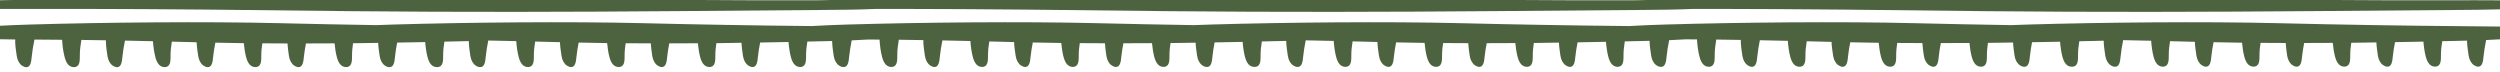 <?xml version="1.0" encoding="utf-8"?>
<!-- Generator: Adobe Illustrator 27.3.1, SVG Export Plug-In . SVG Version: 6.00 Build 0)  -->
<svg version="1.1" id="Calque_1" xmlns="http://www.w3.org/2000/svg" xmlns:xlink="http://www.w3.org/1999/xlink" x="0px" y="0px"
	 viewBox="0 0 1914.55 54.85" style="enable-background:new 0 0 1914.55 54.85;" xml:space="preserve">
<style type="text/css">
	.st0{clip-path:url(#SVGID_00000039848366804882014790000009906269692074902943_);}
	.st1{fill:#FAB335;}
	.st2{fill:#FCF8F7;}
	.st3{clip-path:url(#SVGID_00000142875264162028167900000007219483257743216011_);}
	.st4{fill:#65B54B;}
	.st5{clip-path:url(#SVGID_00000052088889400952124030000012549375006139244170_);}
	.st6{clip-path:url(#SVGID_00000047739170777061645150000010259723483712303285_);}
	.st7{clip-path:url(#SVGID_00000120558053260270634310000011930009944672957113_);}
	.st8{clip-path:url(#SVGID_00000023986451232108072180000001908661835443155094_);}
	.st9{clip-path:url(#SVGID_00000056399424479270897720000009378028418700913826_);}
	.st10{fill:#4D633F;}
</style>
<g>
	<defs>
		<rect id="SVGID_00000133497846640333192390000016772140876986818488_" x="-1.66" y="-0.15" width="1920" height="55"/>
	</defs>
	<clipPath id="SVGID_00000022554160666978765220000016380821896131187078_">
		<use xlink:href="#SVGID_00000133497846640333192390000016772140876986818488_"  style="overflow:visible;"/>
	</clipPath>
	<g style="clip-path:url(#SVGID_00000022554160666978765220000016380821896131187078_);">
		<path class="st10" d="M16.36,6.84C32.18,6.81,48,6.8,63.83,6.83c31.64,0.06,63.28,0.23,94.89,0.52
			c36.76,0.34,73.49,0.84,110.24,1.21c84.43,0.83,167.77,0.61,252-0.06c36.3-0.29,72.74-0.62,109.12-0.87
			c13.64-0.09,27.58-0.21,40.84-0.8c6.3,0,12.6-0.01,18.9,0c31.64,0.06,63.28,0.23,94.89,0.52c36.76,0.34,73.49,0.84,110.24,1.21
			c84.43,0.83,167.77,0.61,252-0.06c36.3-0.29,72.74-0.62,109.12-0.87c13.64-0.09,27.58-0.21,40.84-0.8c6.3,0,12.6-0.01,18.9,0
			c31.64,0.06,63.28,0.23,94.89,0.52c36.76,0.34,73.49,0.84,110.24,1.21c84.43,0.83,167.77,0.61,252-0.06
			c36.3-0.29,72.74-0.62,109.12-0.87c20.58-0.14,41.83-0.32,60.43-2.14c5.25-0.51,12.68-1.68,9.78-3.07
			c-1.06-0.51-3.63-0.95-7.87-1.19c-21.31-1.23-43.82-1.08-65.94-1.01c-62.87,0.2-125.62-0.45-188.38-1.14
			c-2.21-0.02-4.41-0.05-6.62-0.07c-13.83-0.15-27.66-0.3-41.5-0.44c-62.8-0.62-125.56-0.56-188.4-0.35
			c-45.89,0.16-91.78,0.65-137.63,1.07c-16.39,0.15-32.78,0.3-49.12,0.61c-5.06,0.1-10.22,0.19-15.37,0.31
			c-62.53,0.19-124.94-0.45-187.37-1.14c-2.21-0.02-4.41-0.05-6.62-0.07c-13.83-0.15-27.66-0.3-41.5-0.44
			c-62.8-0.62-125.56-0.56-188.4-0.35C781.7-1.62,735.81-1.12,689.96-0.7c-16.39,0.15-32.78,0.3-49.12,0.61
			c-5.06,0.1-10.22,0.19-15.37,0.31c-62.53,0.19-124.94-0.45-187.37-1.14c-2.21-0.02-4.41-0.05-6.62-0.07
			c-13.83-0.15-27.66-0.3-41.5-0.44c-62.8-0.62-125.56-0.56-188.4-0.35C155.7-1.62,109.81-1.12,63.96-0.7
			C47.58-0.55,31.18-0.4,14.84-0.09c-15.87,0.3-32.66,0.53-47.29,1.88c-2.59,0.24-5.14,0.54-6.9,1c-6.79,1.78,6.52,3.15,13.26,3.53
			C-12.22,7.09,2.18,6.86,16.36,6.84z"/>
		<path class="st10" d="M1936.31,20.96c-13.81-0.65-30.41-0.75-46.32-0.87c-49.43-0.38-98.07-1.19-145.6-2.34
			c-57.39-1.4-134.58-0.61-190.54,1.02c-4.65,0.14-9.23,0.29-13.67,0.47c-24.94-0.4-49.63-0.9-74.02-1.49
			c-57.39-1.4-134.58-0.61-190.54,1.02c-9.93,0.29-19.57,0.68-28.09,1.18c-43.77-0.42-86.9-1.17-129.14-2.2
			c-57.39-1.4-134.58-0.61-190.54,1.02c-4.65,0.14-9.23,0.29-13.67,0.47c-24.94-0.4-49.63-0.9-74.02-1.49
			c-57.39-1.4-134.58-0.61-190.54,1.02c-9.93,0.29-19.57,0.68-28.09,1.18c-43.77-0.42-86.9-1.17-129.14-2.2
			c-57.39-1.4-134.58-0.61-190.54,1.02c-4.65,0.14-9.23,0.29-13.67,0.47c-24.94-0.4-49.63-0.9-74.02-1.49
			c-57.39-1.4-134.58-0.61-190.54,1.02c-18.12,0.53-35.3,1.39-46.4,2.66C-33.06,22.6-37.51,24.06-38,25.51
			c-0.16,0.47,0.15,0.96,1.13,1.43c4.98,2.39,24.72,3.07,48.54,3.3c-0.02,0.7-0.05,1.4-0.03,2.11c0.1,3.51,0.7,7.03,1.19,10.55
			c0.46,3.3,2.01,6,4.01,7.35c1.96,1.33,4.93,2.27,6.35-1.06c0.72-1.67,0.89-3.71,1.09-5.67c0.45-4.48,1.21-8.86,2.1-13.19
			c1.94,0.01,3.89,0.01,5.85,0.02c5.15,0.02,10.22,0.08,15.33,0.12c0.26,4.77,0.94,9.61,2.02,13.58c0.6,2.21,1.53,4.3,2.85,5.62
			c1.22,1.23,2.7,1.73,4.15,1.74c0.47,0,0.96-0.05,1.43-0.19c3.03-0.88,3.17-4.64,3.13-8.62c-0.04-4.1,0.51-8.09,1.17-12.03
			c6.32,0.07,12.56,0.19,18.82,0.29c-0.01,0.49-0.03,0.98-0.02,1.48c0.1,3.51,0.7,7.03,1.19,10.55c0.46,3.3,2.01,6,4.01,7.35
			c1.96,1.33,4.93,2.27,6.35-1.06c0.72-1.67,0.89-3.71,1.09-5.67c0.42-4.21,1.13-8.33,1.95-12.42c7.19,0.14,14.31,0.3,21.43,0.46
			c0.3,4.4,0.94,8.82,1.93,12.48c0.6,2.21,1.53,4.3,2.85,5.62c1.22,1.23,2.7,1.73,4.15,1.74c0.48,0,0.96-0.05,1.43-0.19
			c3.03-0.88,3.17-4.64,3.13-8.62c-0.03-3.64,0.42-7.19,0.98-10.7c6.35,0.16,12.7,0.32,19,0.48c0.1,3.49,0.7,7,1.19,10.5
			c0.46,3.3,2.01,6,4.01,7.35c1.96,1.33,4.93,2.27,6.35-1.06c0.72-1.67,0.89-3.71,1.09-5.67c0.37-3.67,1-7.25,1.68-10.82
			c7.24,0.15,14.49,0.3,21.8,0.39c0.36,3.88,0.95,7.72,1.83,10.96c0.6,2.21,1.53,4.3,2.85,5.62c1.22,1.23,2.7,1.73,4.15,1.74
			c0.48,0,0.96-0.05,1.43-0.19c3.02-0.88,3.17-4.64,3.13-8.62c-0.03-3.19,0.34-6.31,0.8-9.39c6.4,0.05,12.81,0.09,19.26,0.1
			c0.17,3.19,0.67,6.39,1.11,9.58c0.46,3.3,2.01,6,4.01,7.35c1.96,1.33,4.93,2.27,6.35-1.06c0.72-1.67,0.89-3.71,1.09-5.67
			c0.35-3.46,0.95-6.84,1.58-10.2c7.28-0.01,14.59-0.04,21.91-0.08c0.36,3.83,0.95,7.62,1.82,10.81c0.6,2.21,1.53,4.3,2.85,5.62
			c1.22,1.23,2.7,1.73,4.15,1.74c0.48,0,0.96-0.05,1.43-0.19c3.03-0.88,3.17-4.64,3.13-8.62c-0.03-3.21,0.35-6.35,0.8-9.45
			c0.85-0.01,1.7-0.01,2.55-0.02c5.56-0.04,11.11-0.17,16.67-0.25c0.14,3.33,0.68,6.68,1.14,10.02c0.46,3.3,2.01,6,4.01,7.35
			c1.01,0.69,2.29,1.26,3.49,1.21c1.24,0.05,2.42-0.51,3.17-2.27c0.72-1.67,0.89-3.71,1.09-5.67c0.37-3.67,0.95-7.29,1.64-10.86
			c7.16-0.13,14.31-0.24,21.47-0.39c0.33,4.17,0.94,8.32,1.88,11.78c0.6,2.21,1.53,4.3,2.85,5.62c1.22,1.23,2.7,1.73,4.15,1.74
			c0.07,0,0.13-0.01,0.2-0.01c0.04,0,0.08,0.01,0.12,0.01c0.47,0,0.96-0.05,1.43-0.19c3.03-0.88,3.17-4.64,3.13-8.62
			c-0.03-3.63,0.4-7.17,0.96-10.67c5.96-0.13,11.93-0.26,17.89-0.4c0.28-0.01,0.54-0.02,0.82-0.02c0,0.27-0.02,0.55-0.01,0.82
			c0.1,3.51,0.7,7.03,1.19,10.55c0.46,3.3,2.01,6,4.01,7.35c1.01,0.68,2.29,1.26,3.49,1.21c1.24,0.05,2.42-0.51,3.17-2.27
			c0.72-1.67,0.89-3.71,1.09-5.67c0.42-4.21,1.13-8.33,1.95-12.42c7.19,0.14,14.31,0.3,21.43,0.46c0.3,4.4,0.94,8.82,1.93,12.48
			c0.6,2.21,1.53,4.3,2.85,5.62c1.22,1.23,2.7,1.73,4.15,1.74c0.48,0,0.96-0.05,1.43-0.19c3.03-0.88,3.17-4.64,3.13-8.62
			c-0.03-3.64,0.42-7.19,0.98-10.7c6.35,0.16,12.7,0.32,19,0.48c0.1,3.49,0.7,7,1.19,10.5c0.46,3.3,2.01,6,4.01,7.35
			c1.96,1.33,4.93,2.27,6.35-1.06c0.72-1.67,0.89-3.71,1.09-5.67c0.37-3.67,1-7.25,1.68-10.82c7.24,0.15,14.49,0.3,21.8,0.39
			c0.36,3.88,0.95,7.72,1.83,10.96c0.6,2.21,1.53,4.3,2.85,5.62c1.22,1.23,2.7,1.73,4.15,1.74c0.48,0,0.96-0.05,1.43-0.19
			c3.02-0.88,3.17-4.64,3.13-8.62c-0.03-3.19,0.34-6.31,0.8-9.39c6.4,0.05,12.81,0.09,19.26,0.1c0.17,3.19,0.67,6.39,1.11,9.58
			c0.46,3.3,2.01,6,4.01,7.35c1.96,1.33,4.93,2.27,6.35-1.06c0.72-1.67,0.89-3.71,1.09-5.67c0.35-3.46,0.95-6.84,1.58-10.2
			c7.28-0.01,14.59-0.04,21.91-0.08c0.36,3.83,0.95,7.62,1.82,10.81c0.6,2.21,1.53,4.3,2.85,5.62c1.22,1.23,2.7,1.73,4.15,1.74
			c0.48,0,0.96-0.05,1.43-0.19c3.03-0.88,3.17-4.64,3.13-8.62c-0.03-3.21,0.35-6.35,0.8-9.45c0.85-0.01,1.7-0.01,2.55-0.02
			c5.56-0.04,11.11-0.17,16.67-0.25c0.14,3.33,0.68,6.68,1.14,10.02c0.46,3.3,2.01,6,4.02,7.35c1.96,1.33,4.93,2.27,6.35-1.06
			c0.72-1.67,0.89-3.71,1.09-5.67c0.37-3.68,1-7.28,1.69-10.85c7.25-0.13,14.49-0.24,21.74-0.4c0.33,4.17,0.94,8.32,1.88,11.78
			c0.6,2.21,1.53,4.3,2.85,5.62c1.22,1.23,2.7,1.73,4.15,1.74c0.48,0,0.96-0.05,1.43-0.19c3.03-0.88,3.17-4.64,3.13-8.62
			c-0.03-3.63,0.42-7.16,0.98-10.66c6.06-0.14,12.13-0.27,18.19-0.4c0.28-0.01,0.54-0.02,0.82-0.02c0,0.27-0.02,0.55-0.01,0.82
			c0.1,3.51,0.7,7.03,1.19,10.55c0.46,3.3,2.01,6,4.01,7.35c1.02,0.69,2.31,1.27,3.51,1.2c1.25,0.06,2.45-0.49,3.21-2.27
			c0.72-1.67,0.89-3.71,1.09-5.67c0.43-4.23,1.13-8.38,1.96-12.48c4.5-0.19,8.78-0.4,12.8-0.65c2.84,0.02,5.68,0.05,8.52,0.07
			c0.26,4.77,0.94,9.61,2.02,13.58c0.6,2.21,1.53,4.3,2.85,5.62c1.22,1.23,2.7,1.73,4.15,1.74c0.47,0,0.96-0.05,1.43-0.19
			c3.03-0.88,3.17-4.64,3.13-8.62c-0.04-4.1,0.51-8.09,1.17-12.03c6.32,0.07,12.56,0.19,18.82,0.29c-0.01,0.49-0.03,0.98-0.02,1.48
			c0.1,3.51,0.7,7.03,1.19,10.55c0.46,3.3,2.01,6,4.01,7.35c1.96,1.33,4.93,2.27,6.35-1.06c0.72-1.67,0.89-3.71,1.09-5.67
			c0.42-4.21,1.13-8.33,1.95-12.42c7.19,0.14,14.31,0.3,21.43,0.46c0.3,4.4,0.94,8.82,1.93,12.48c0.6,2.21,1.53,4.3,2.85,5.62
			c1.22,1.23,2.7,1.73,4.15,1.74c0.48,0,0.96-0.05,1.43-0.19c3.03-0.88,3.17-4.64,3.13-8.62c-0.03-3.64,0.42-7.19,0.98-10.7
			c6.35,0.16,12.7,0.32,19,0.48c0.1,3.49,0.7,7,1.19,10.5c0.46,3.3,2.01,6,4.01,7.35c1.96,1.33,4.93,2.27,6.35-1.06
			c0.72-1.67,0.89-3.71,1.09-5.67c0.37-3.67,1-7.25,1.68-10.82c7.24,0.15,14.49,0.3,21.8,0.39c0.36,3.88,0.95,7.72,1.83,10.96
			c0.6,2.21,1.53,4.3,2.85,5.62c1.22,1.23,2.7,1.73,4.15,1.74c0.48,0,0.96-0.05,1.43-0.19c3.02-0.88,3.17-4.64,3.13-8.62
			c-0.03-3.19,0.34-6.31,0.8-9.39c6.4,0.05,12.81,0.09,19.26,0.1c0.17,3.19,0.67,6.39,1.11,9.58c0.46,3.3,2.01,6,4.01,7.35
			c1.96,1.33,4.93,2.27,6.35-1.06c0.72-1.67,0.89-3.71,1.09-5.67c0.35-3.46,0.95-6.84,1.58-10.2c7.28-0.01,14.59-0.04,21.91-0.08
			c0.36,3.83,0.95,7.62,1.82,10.81c0.6,2.21,1.53,4.3,2.85,5.62c1.22,1.23,2.7,1.73,4.15,1.74c0.48,0,0.96-0.05,1.43-0.19
			c3.03-0.88,3.17-4.64,3.13-8.62c-0.03-3.21,0.35-6.35,0.8-9.45c0.85-0.01,1.7-0.01,2.55-0.02c5.56-0.04,11.11-0.17,16.67-0.25
			c0.14,3.33,0.68,6.68,1.14,10.02c0.46,3.3,2.01,6,4.01,7.35c1.01,0.69,2.29,1.26,3.49,1.21c1.24,0.05,2.42-0.51,3.17-2.27
			c0.72-1.67,0.89-3.71,1.09-5.67c0.37-3.67,0.95-7.29,1.64-10.86c7.16-0.13,14.31-0.24,21.47-0.39c0.33,4.17,0.94,8.32,1.88,11.78
			c0.6,2.21,1.53,4.3,2.85,5.62c1.22,1.23,2.7,1.73,4.15,1.74c0.07,0,0.13-0.01,0.2-0.01c0.04,0,0.08,0.01,0.12,0.01
			c0.47,0,0.96-0.05,1.43-0.19c3.03-0.88,3.17-4.64,3.13-8.62c-0.03-3.63,0.4-7.17,0.96-10.67c5.96-0.13,11.93-0.26,17.89-0.4
			c0.28-0.01,0.54-0.02,0.82-0.02c0,0.27-0.02,0.55-0.01,0.82c0.1,3.51,0.7,7.03,1.19,10.55c0.46,3.3,2.01,6,4.01,7.35
			c1.01,0.68,2.29,1.26,3.49,1.21c1.24,0.05,2.42-0.51,3.17-2.27c0.72-1.67,0.89-3.71,1.09-5.67c0.42-4.21,1.13-8.33,1.95-12.42
			c7.19,0.14,14.31,0.3,21.43,0.46c0.3,4.4,0.94,8.82,1.93,12.48c0.6,2.21,1.53,4.3,2.85,5.62c1.22,1.23,2.7,1.73,4.15,1.74
			c0.48,0,0.96-0.05,1.43-0.19c3.03-0.88,3.17-4.64,3.13-8.62c-0.03-3.64,0.42-7.19,0.98-10.7c6.35,0.16,12.7,0.32,19,0.48
			c0.1,3.49,0.7,7,1.19,10.5c0.46,3.3,2.01,6,4.01,7.35c1.96,1.33,4.93,2.27,6.35-1.06c0.72-1.67,0.89-3.71,1.09-5.67
			c0.37-3.67,1-7.25,1.68-10.82c7.24,0.15,14.49,0.3,21.8,0.39c0.36,3.88,0.95,7.72,1.83,10.96c0.6,2.21,1.53,4.3,2.85,5.62
			c1.22,1.23,2.7,1.73,4.15,1.74c0.48,0,0.96-0.05,1.43-0.19c3.02-0.88,3.17-4.64,3.13-8.62c-0.03-3.19,0.34-6.31,0.8-9.39
			c6.4,0.05,12.81,0.09,19.26,0.1c0.17,3.19,0.67,6.39,1.11,9.58c0.46,3.3,2.01,6,4.01,7.35c1.96,1.33,4.93,2.27,6.35-1.06
			c0.72-1.67,0.89-3.71,1.09-5.67c0.35-3.46,0.95-6.84,1.58-10.2c7.28-0.01,14.59-0.04,21.91-0.08c0.36,3.83,0.95,7.62,1.82,10.81
			c0.6,2.21,1.53,4.3,2.85,5.62c1.22,1.23,2.7,1.73,4.15,1.74c0.48,0,0.96-0.05,1.43-0.19c3.03-0.88,3.17-4.64,3.13-8.62
			c-0.03-3.21,0.35-6.35,0.8-9.45c0.85-0.01,1.7-0.01,2.55-0.02c5.56-0.04,11.11-0.17,16.67-0.25c0.14,3.33,0.68,6.68,1.14,10.02
			c0.46,3.3,2.01,6,4.02,7.35c1.96,1.33,4.93,2.27,6.35-1.06c0.72-1.67,0.89-3.71,1.09-5.67c0.37-3.68,1-7.28,1.69-10.85
			c7.25-0.13,14.49-0.24,21.74-0.4c0.33,4.17,0.94,8.32,1.88,11.78c0.6,2.21,1.53,4.3,2.85,5.62c1.22,1.23,2.7,1.73,4.15,1.74
			c0.48,0,0.96-0.05,1.43-0.19c3.03-0.88,3.17-4.64,3.13-8.62c-0.03-3.63,0.42-7.16,0.98-10.66c6.06-0.14,12.13-0.27,18.19-0.4
			c0.28-0.01,0.54-0.02,0.82-0.02c0,0.27-0.02,0.55-0.01,0.82c0.1,3.51,0.7,7.03,1.19,10.55c0.46,3.3,2.01,6,4.01,7.35
			c1.02,0.69,2.31,1.27,3.51,1.2c1.25,0.06,2.45-0.49,3.21-2.27c0.72-1.67,0.89-3.71,1.09-5.67c0.43-4.23,1.13-8.38,1.96-12.48
			c4.5-0.19,8.78-0.4,12.8-0.65c2.84,0.02,5.68,0.05,8.52,0.07c0.26,4.77,0.94,9.61,2.02,13.58c0.6,2.21,1.53,4.3,2.85,5.62
			c1.22,1.23,2.7,1.73,4.15,1.74c0.47,0,0.96-0.05,1.43-0.19c3.03-0.88,3.17-4.64,3.13-8.62c-0.04-4.1,0.51-8.09,1.17-12.03
			c6.32,0.07,12.56,0.19,18.82,0.29c-0.01,0.49-0.03,0.98-0.02,1.48c0.1,3.51,0.7,7.03,1.19,10.55c0.46,3.3,2.01,6,4.01,7.35
			c1.96,1.33,4.93,2.27,6.35-1.06c0.72-1.67,0.89-3.71,1.09-5.67c0.42-4.21,1.13-8.33,1.95-12.42c7.19,0.14,14.31,0.3,21.43,0.46
			c0.3,4.4,0.94,8.82,1.93,12.48c0.6,2.21,1.53,4.3,2.85,5.62c1.22,1.23,2.7,1.73,4.15,1.74c0.48,0,0.96-0.05,1.43-0.19
			c3.03-0.88,3.17-4.64,3.13-8.62c-0.03-3.64,0.42-7.19,0.98-10.7c6.35,0.16,12.7,0.32,19,0.48c0.1,3.49,0.7,7,1.19,10.5
			c0.46,3.3,2.01,6,4.01,7.35c1.96,1.33,4.93,2.27,6.35-1.06c0.72-1.67,0.89-3.71,1.09-5.67c0.37-3.67,1-7.25,1.68-10.82
			c7.24,0.15,14.49,0.3,21.8,0.39c0.36,3.88,0.95,7.72,1.83,10.96c0.6,2.21,1.53,4.3,2.85,5.62c1.22,1.23,2.7,1.73,4.15,1.74
			c0.48,0,0.96-0.05,1.43-0.19c3.02-0.88,3.17-4.64,3.13-8.62c-0.03-3.19,0.34-6.31,0.8-9.39c6.4,0.05,12.81,0.09,19.26,0.1
			c0.17,3.19,0.67,6.39,1.11,9.58c0.46,3.3,2.01,6,4.01,7.35c1.96,1.33,4.93,2.27,6.35-1.06c0.72-1.67,0.89-3.71,1.09-5.67
			c0.35-3.46,0.95-6.84,1.58-10.2c7.28-0.01,14.59-0.04,21.91-0.08c0.36,3.83,0.95,7.62,1.82,10.81c0.6,2.21,1.53,4.3,2.85,5.62
			c1.22,1.23,2.7,1.73,4.15,1.74c0.48,0,0.96-0.05,1.43-0.19c3.03-0.88,3.17-4.64,3.13-8.62c-0.03-3.21,0.35-6.35,0.8-9.45
			c0.85-0.01,1.7-0.01,2.55-0.02c5.56-0.04,11.11-0.17,16.67-0.25c0.14,3.33,0.68,6.68,1.14,10.02c0.46,3.3,2.01,6,4.01,7.35
			c1.01,0.69,2.29,1.26,3.49,1.21c1.24,0.05,2.42-0.51,3.17-2.27c0.72-1.67,0.89-3.71,1.09-5.67c0.37-3.67,0.95-7.29,1.64-10.86
			c7.16-0.13,14.31-0.24,21.47-0.39c0.33,4.17,0.94,8.32,1.88,11.78c0.6,2.21,1.53,4.3,2.85,5.62c1.22,1.23,2.7,1.73,4.15,1.74
			c0.07,0,0.13-0.01,0.2-0.01c0.04,0,0.08,0.01,0.12,0.01c0.47,0,0.96-0.05,1.43-0.19c3.03-0.88,3.17-4.64,3.13-8.62
			c-0.03-3.63,0.4-7.17,0.96-10.67c5.96-0.13,11.93-0.26,17.89-0.4c0.28-0.01,0.54-0.02,0.82-0.02c0,0.27-0.02,0.55-0.01,0.82
			c0.1,3.51,0.7,7.03,1.19,10.55c0.46,3.3,2.01,6,4.01,7.35c1.01,0.68,2.29,1.26,3.49,1.21c1.24,0.05,2.42-0.51,3.17-2.27
			c0.72-1.67,0.89-3.71,1.09-5.67c0.42-4.21,1.13-8.33,1.95-12.42c7.19,0.14,14.31,0.3,21.43,0.46c0.3,4.4,0.94,8.82,1.93,12.48
			c0.6,2.21,1.53,4.3,2.85,5.62c1.22,1.23,2.7,1.73,4.15,1.74c0.48,0,0.96-0.05,1.43-0.19c3.03-0.88,3.17-4.64,3.13-8.62
			c-0.03-3.64,0.42-7.19,0.98-10.7c6.35,0.16,12.7,0.32,19,0.48c0.1,3.49,0.7,7,1.19,10.5c0.46,3.3,2.01,6,4.01,7.35
			c1.96,1.33,4.93,2.27,6.35-1.06c0.72-1.67,0.89-3.71,1.09-5.67c0.37-3.67,1-7.25,1.68-10.82c7.24,0.15,14.49,0.3,21.8,0.39
			c0.36,3.88,0.95,7.72,1.83,10.96c0.6,2.21,1.53,4.3,2.85,5.62c1.22,1.23,2.7,1.73,4.15,1.74c0.48,0,0.96-0.05,1.43-0.19
			c3.02-0.88,3.17-4.64,3.13-8.62c-0.03-3.19,0.34-6.31,0.8-9.39c6.4,0.05,12.81,0.09,19.26,0.1c0.17,3.19,0.67,6.39,1.11,9.58
			c0.46,3.3,2.01,6,4.01,7.35c1.96,1.33,4.93,2.27,6.35-1.06c0.72-1.67,0.89-3.71,1.09-5.67c0.35-3.46,0.95-6.84,1.58-10.2
			c7.28-0.01,14.59-0.04,21.91-0.08c0.36,3.83,0.95,7.62,1.82,10.81c0.6,2.21,1.53,4.3,2.85,5.62c1.22,1.23,2.7,1.73,4.15,1.74
			c0.48,0,0.96-0.05,1.43-0.19c3.03-0.88,3.17-4.64,3.13-8.62c-0.03-3.21,0.35-6.35,0.8-9.45c0.85-0.01,1.7-0.01,2.55-0.02
			c5.56-0.04,11.11-0.17,16.67-0.25c0.14,3.33,0.68,6.68,1.14,10.02c0.46,3.3,2.01,6,4.02,7.35c1.96,1.33,4.93,2.27,6.35-1.06
			c0.72-1.67,0.89-3.71,1.09-5.67c0.37-3.68,1-7.28,1.69-10.85c7.25-0.13,14.49-0.24,21.74-0.4c0.33,4.17,0.94,8.32,1.88,11.78
			c0.6,2.21,1.53,4.3,2.85,5.62c1.22,1.23,2.7,1.73,4.15,1.74c0.48,0,0.96-0.05,1.43-0.19c3.03-0.88,3.17-4.64,3.13-8.62
			c-0.03-3.63,0.42-7.16,0.98-10.66c6.06-0.14,12.13-0.27,18.19-0.4c0.28-0.01,0.54-0.02,0.82-0.02c0,0.27-0.02,0.55-0.01,0.82
			c0.1,3.51,0.7,7.03,1.19,10.55c0.46,3.3,2.01,6,4.01,7.35c1.96,1.33,4.93,2.27,6.35-1.06c0.72-1.67,0.89-3.71,1.09-5.67
			c0.43-4.23,1.14-8.37,1.96-12.46c19.39-0.79,34.74-2.16,43.03-3.8C1957.06,25.26,1963.81,22.25,1936.31,20.96z"/>
	</g>
</g>
</svg>
